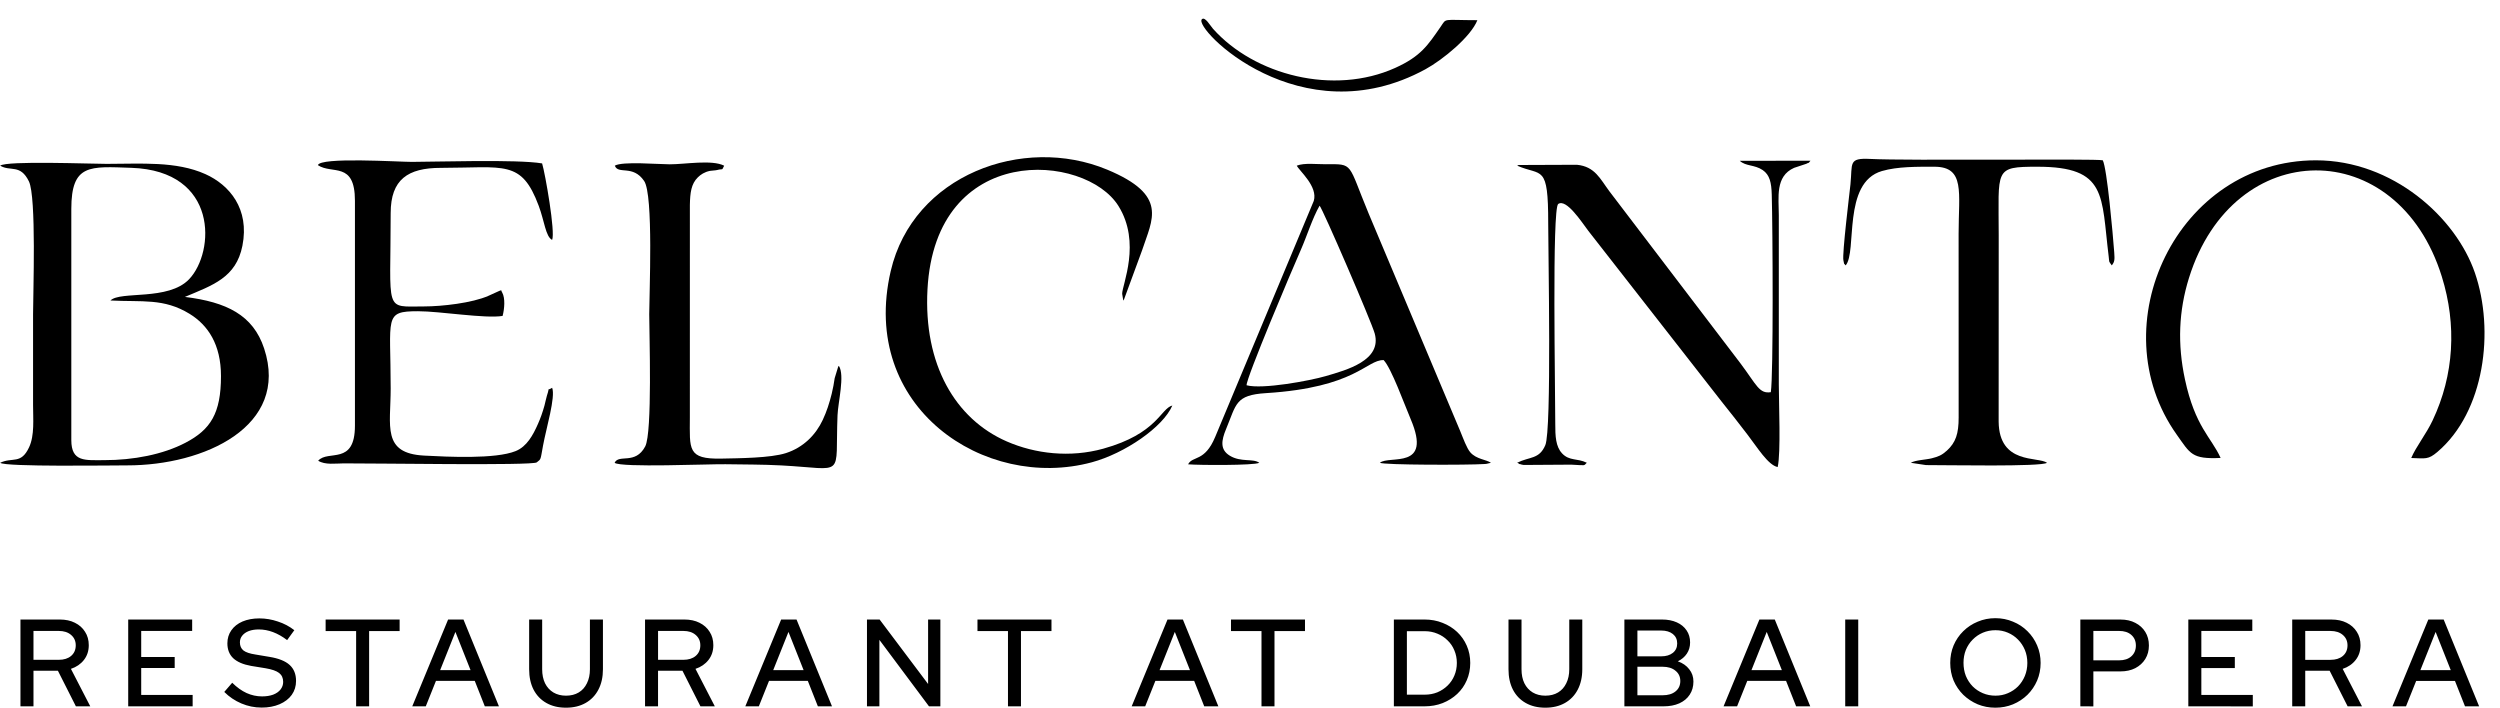 <svg fill="none" height="34" viewBox="0 0 120 34" width="120" xmlns="http://www.w3.org/2000/svg"><g fill="#000"><g clip-rule="evenodd" fill-rule="evenodd"><path d="m.008 7.951c.49.299.966-.093 1.38.756.364.746.199 5.376.199 6.376 0 1.453-.001 2.905 0 4.358 0.0.668.078 1.451-.19 2.027-.391.841-.797.46-1.389.746.226.204 5.41.123 6.098.124 3.684.004 7.807-1.868 6.572-5.612-.53-1.608-1.809-2.229-3.803-2.474 1.336-.564 2.457-.922 2.761-2.456.352-1.777-.626-2.92-1.777-3.438-1.407-.632-3.093-.492-4.743-.492-.771-0-4.784-.158-5.107.085zm3.415 2.08v11.093c0 1.067.67.963 1.593.963 1.379 0 2.8-.266 3.89-.837 1.199-.628 1.701-1.405 1.701-3.197 0-1.517-.623-2.447-1.511-2.991-1.236-.756-2.267-.559-3.794-.638.473-.472 2.776.029 3.777-1.023 1.243-1.308 1.418-5.203-2.772-5.345-1.99-.067-2.884-.201-2.884 1.974z"/><path d="m62.245 7.951c.123.256 1.024.997.816 1.693l-4.73 11.324c-.506 1.221-1.086.898-1.302 1.319.496.044 3.178.06 3.417-.073-.297-.221-.879-.012-1.417-.342-.472-.289-.409-.721-.177-1.278.499-1.197.434-1.632 1.917-1.724 4.317-.27 4.813-1.6 5.645-1.586.373.387 1.003 2.142 1.299 2.835 1.052 2.469-1.026 1.715-1.478 2.095.191.108 4.196.114 5.023.059.031-.002.057-.004.085-.007l.223-.052c-.23-.16-.699-.167-.991-.502-.173-.199-.342-.674-.479-1.006l-4.4-10.455c-1.018-2.452-.705-2.377-2.057-2.368-.438.003-1.026-.075-1.393.068zm-2.41 10.542c.767.205 3.036-.217 3.8-.44 1.013-.295 2.703-.754 2.352-2.042-.153-.56-2.512-6.019-2.647-6.138-.346.604-.611 1.466-.903 2.127-.417.941-2.63 6.171-2.601 6.493z"/><path d="m106.59 21.981c-.452-.996-1.225-1.495-1.713-3.774-.361-1.687-.302-3.279.195-4.87 2.13-6.826 10.011-6.909 12.138-.052.714 2.301.595 4.7-.447 6.901-.31.655-.799 1.263-1.024 1.798.694.026.819.078 1.248-.284 2.285-1.932 2.758-5.842 1.808-8.604-.917-2.667-3.947-5.4-7.629-5.401-6.656-0-10.413 7.929-6.678 13.175.649.911.711 1.177 2.102 1.111z"/><path d="m85.002 18.824c-.559.087-.671-.327-1.454-1.375l-6.295-8.264c-.444-.592-.69-1.191-1.561-1.276l-2.795.011c-.018.006-.051.017-.074.031 1.185.521 1.494-.12 1.491 2.773-.001 1.397.172 9.915-.139 10.644-.293.689-.751.541-1.355.845.022.016.06.004.074.035.014.032.056.026.076.031.021.005.055.019.081.024.028.005.056.011.088.015l2.283-.015c.741.038.578.062.745-.091-.454-.228-.835-.071-1.19-.453-.303-.325-.326-.824-.324-1.427.004-1.513-.161-10.337.142-10.542.394-.267 1.125.87 1.448 1.295l6.383 8.175c.432.533.856 1.086 1.261 1.611.457.591.982 1.459 1.442 1.547.156-.687.055-3.057.054-3.969v-8.122c0-.843-.183-1.866.735-2.271l.587-.195c.238-.126.004.069.199-.147l-3.393.005c.282.267.706.177 1.098.444.34.231.419.609.435 1.169.047 1.593.083 8.727-.045 9.491z"/><path d="m15.261 7.929c.682.454 1.776-.201 1.776 1.706l0 10.796c-0 1.934-1.289 1.142-1.765 1.684.333.211.84.129 1.231.127 1.449-.007 9.06.115 9.261-.048.217-.175.17-.086.303-.813.149-.814.609-2.334.436-2.767-.288.182-.087-.109-.251.378-.038.115-.079.339-.118.478-.09.322-.19.604-.311.877-.236.536-.533 1.088-1.071 1.305-.974.393-3.253.276-4.389.217-2.041-.106-1.61-1.408-1.61-3.221.001-3.443-.346-3.709 1.312-3.709 1.063 0 3.216.363 4.06.226.091-.338.131-.853-.017-1.119-.109-.138.144-.203-.663.154-.781.346-2.232.508-3.083.509-1.951.003-1.609.346-1.609-4.48 0-1.62.83-2.17 2.402-2.171 3.07-.004 3.873-.404 4.704 1.822.276.74.332 1.481.643 1.635.164-.36-.333-3.189-.48-3.671-1.176-.205-5.233-.073-6.253-.073-.618 0-4.418-.242-4.51.159z"/><path d="m56.273 19.464c-.568.146-.717 1.35-3.314 2.072-1.591.442-3.263.251-4.634-.347-2.486-1.085-3.998-3.71-3.806-7.296.382-7.108 7.577-6.549 9.165-4.009 1.107 1.769.179 3.784.18 4.219l.041.246c.004.02.013.056.027.081l.889-2.417c.485-1.487 1.28-2.639-1.678-3.871-4.035-1.679-9.315.259-10.388 4.868-1.524 6.547 4.512 10.57 9.656 9.179 1.574-.426 3.416-1.683 3.862-2.725z"/><path d="m88.59 12.741c.566-.646-.175-3.972 1.742-4.531.756-.22 1.699-.207 2.516-.207 1.488 0 1.165 1.238 1.165 3.217l.002 8.82c.001.77-.136 1.199-.564 1.589-.243.221-.408.288-.724.368-.302.077-.77.081-1.01.217l.732.11c1.004-.003 5.535.089 5.808-.11-.426-.312-2.3.1-2.322-1.976l.003-8.919c0-3.22-.243-3.316 1.862-3.316 3.357 0 3.054 1.389 3.416 4.301.041.33-.013.202.149.434.134-.167.145-.261.118-.623-.064-.867-.347-4.045-.55-4.421-.32-.086-9.371.027-11.158-.065-1.073-.055-.85.201-.954 1.222-.036.352-.405 3.351-.338 3.645.055.244-.002.1.108.244z"/><path d="m29.51 7.951c.164.446.863-.062 1.408.735.456.666.245 5.439.245 6.397 0 .926.157 5.69-.194 6.348-.477.894-1.265.347-1.468.784.315.24 4.531.055 5.321.068.896.015 1.782.009 2.676.057 3.134.166 2.58.655 2.703-2.405.025-.634.357-1.913.066-2.372-.016.019-.037.027-.042.063l-.161.528c-.043.274-.072.466-.142.747-.113.452-.238.845-.429 1.253-.334.715-.926 1.323-1.769 1.595-.74.239-2.262.246-3.102.264-1.638.034-1.512-.447-1.509-1.977l.001-10.204c.013-.583.061-1.004.384-1.321.132-.13.317-.256.58-.309.082-.016.254-.017.349-.042.304-.08.199.056.333-.207-.591-.3-1.872-.066-2.612-.066-.541 0-2.284-.152-2.638.066z"/><path d="m70.913.969c-1.702-.001-1.462-.119-1.764.318-.61.881-.947 1.417-2.181 1.973-2.946 1.328-6.751.354-8.745-1.88-.128-.143-.385-.605-.534-.455-.424.428 4.729 5.671 10.731 2.4.837-.456 2.181-1.561 2.494-2.356z"/></g><path d="m.982 33.903v-4.166h1.886c.278 0 .52.051.726.155.21.103.373.248.488.434.119.182.179.397.179.643 0 .274-.077.51-.232.708-.155.198-.363.341-.625.428l.928 1.798h-.69l-.863-1.708h-1.172v1.708zm.625-2.232h1.214c.246 0 .442-.061.589-.184.151-.127.226-.298.226-.512 0-.206-.075-.373-.226-.5-.147-.127-.343-.19-.589-.19h-1.214zm4.547 2.232v-4.166h3.07v.548h-2.446v1.25h1.607v.53h-1.607v1.292h2.469v.548zm6.396.06c-.333 0-.655-.066-.964-.197-.309-.131-.583-.315-.821-.553l.381-.441c.226.222.456.387.69.494.238.107.486.161.744.161.202 0 .379-.028.53-.083.155-.059.274-.143.357-.25.083-.107.125-.228.125-.363 0-.186-.066-.329-.196-.429s-.347-.175-.649-.226l-.696-.113c-.381-.068-.666-.191-.857-.369-.186-.178-.28-.417-.28-.714 0-.238.064-.446.19-.625.127-.182.305-.323.536-.423.234-.099.504-.149.809-.149.301 0 .597.05.887.149.294.095.557.234.791.417l-.345.476c-.448-.341-.902-.512-1.363-.512-.182 0-.341.026-.476.077-.135.052-.24.125-.315.22-.075.091-.113.199-.113.322 0 .171.058.301.173.393.115.087.305.151.571.191l.672.113c.44.071.764.2.97.387.206.187.309.443.309.768 0 .254-.069.478-.208.672-.139.191-.333.339-.583.447-.25.107-.539.161-.869.161zm4.544-.06v-3.613h-1.464v-.553h3.552v.553h-1.464v3.613zm2.695 0 1.72-4.166h.738l1.702 4.166h-.678l-.482-1.22h-1.863l-.488 1.22zm1.339-1.738h1.458l-.726-1.833zm6.038 1.804c-.361 0-.674-.075-.94-.226-.266-.151-.47-.363-.613-.637-.143-.278-.214-.605-.214-.982v-2.387h.625v2.387c0 .258.046.482.137.672.095.191.228.337.399.441.174.103.377.155.607.155.238 0 .442-.052.613-.155s.301-.25.393-.441c.095-.19.143-.415.143-.672v-2.387h.625v2.387c0 .377-.073.704-.22.982-.143.274-.347.486-.613.637s-.579.226-.94.226zm3.796-.066v-4.166h1.886c.278 0 .52.051.726.155.21.103.373.248.488.434.119.182.178.397.178.643 0 .274-.077.51-.232.708-.155.198-.363.341-.625.428l.928 1.798h-.69l-.863-1.708h-1.172v1.708zm.625-2.232h1.214c.246 0 .442-.061.589-.184.151-.127.226-.298.226-.512 0-.206-.075-.373-.226-.5-.147-.127-.343-.19-.589-.19h-1.214zm4.189 2.232 1.72-4.166h.738l1.702 4.166h-.678l-.482-1.22h-1.863l-.488 1.22zm1.339-1.738h1.458l-.726-1.833zm4.5 1.738v-4.166h.607l2.327 3.095v-3.095h.589v4.166h-.547l-2.38-3.19v3.19zm6.768 0v-3.613h-1.464v-.553h3.552v.553h-1.464v3.613zm5.938 0 1.72-4.166h.738l1.702 4.166h-.678l-.482-1.22h-1.863l-.488 1.22zm1.339-1.738h1.458l-.726-1.833zm4.892 1.738v-3.613h-1.464v-.553h3.552v.553h-1.464v3.613zm6.979-.559h.857c.218 0 .42-.038.607-.113.186-.079.349-.187.488-.322.143-.139.252-.3.327-.482.079-.186.119-.389.119-.607 0-.214-.04-.415-.119-.601-.076-.186-.184-.347-.327-.482-.139-.139-.302-.246-.488-.321-.187-.079-.389-.119-.607-.119h-.857zm-.625.559v-4.166h1.47c.313 0 .603.053.869.161.266.103.498.248.696.434.198.186.353.407.464.661.111.254.167.53.167.827 0 .302-.056.579-.167.833-.107.25-.26.468-.458.655-.199.187-.433.333-.702.441-.266.103-.556.155-.869.155zm7.269.066c-.361 0-.675-.075-.94-.226-.266-.151-.47-.363-.613-.637-.143-.278-.214-.605-.214-.982v-2.387h.625v2.387c0 .258.045.482.137.672.095.191.228.337.399.441.174.103.377.155.607.155.238 0 .442-.052.613-.155.17-.103.301-.25.393-.441.095-.19.143-.415.143-.672v-2.387h.625v2.387c0 .377-.074.704-.22.982-.143.274-.347.486-.613.637-.266.151-.579.226-.94.226zm3.796-.066v-4.166h1.803c.274 0 .512.046.714.137.202.091.359.22.47.387.111.163.167.355.167.577 0 .202-.052.381-.155.536-.103.155-.248.278-.434.369.234.083.417.21.547.381.135.167.202.363.202.589 0 .242-.059.452-.178.631-.115.179-.282.318-.5.417-.214.095-.466.143-.756.143zm.625-2.399h1.143c.234 0 .42-.056.559-.167.139-.111.208-.262.208-.452 0-.19-.07-.341-.208-.452-.139-.111-.326-.167-.559-.167h-1.143zm0 1.869h1.208c.262 0 .468-.061.619-.184.155-.123.232-.29.232-.5 0-.206-.077-.371-.232-.494-.151-.127-.357-.191-.619-.191h-1.208zm4.136.53 1.72-4.166h.738l1.702 4.166h-.678l-.482-1.22h-1.863l-.488 1.22zm1.339-1.738h1.458l-.726-1.833zm4.5 1.738v-4.166h.625v4.166zm7.207.066c-.302 0-.583-.054-.845-.161-.262-.111-.494-.264-.696-.458-.199-.198-.353-.427-.464-.684-.107-.262-.161-.544-.161-.845s.053-.581.161-.839c.111-.262.266-.49.464-.684.202-.199.434-.351.696-.458.262-.111.543-.167.845-.167.301 0 .583.056.845.167.266.107.498.26.696.458.198.194.353.423.464.684.111.258.167.538.167.839s-.056.583-.167.845c-.111.258-.266.486-.464.684-.199.194-.431.347-.696.458-.262.107-.544.161-.845.161zm.006-.577c.214 0 .412-.04.595-.119.186-.079.349-.188.488-.327.139-.143.248-.31.327-.5.079-.194.119-.403.119-.625 0-.226-.04-.434-.119-.625-.08-.19-.189-.355-.327-.494-.139-.143-.302-.254-.488-.333-.183-.079-.381-.119-.595-.119-.219 0-.421.04-.607.119-.187.079-.349.191-.488.333-.139.139-.248.304-.327.494-.076.191-.113.397-.113.619 0 .226.037.436.113.631.079.19.188.357.327.5.139.139.301.248.488.327.186.079.388.119.607.119zm4.073.512v-4.166h1.928c.274 0 .512.053.714.161.202.103.361.248.476.434s.173.403.173.649c0 .246-.058.462-.173.649-.115.187-.276.333-.482.441-.202.103-.439.155-.708.155h-1.303v1.679zm.625-2.208h1.237c.246 0 .441-.064.584-.191.146-.131.22-.303.22-.518s-.074-.385-.22-.512c-.143-.127-.338-.19-.584-.19h-1.237zm4.558 2.208v-4.166h3.071v.548h-2.446v1.25h1.607v.53h-1.607v1.292h2.47v.548zm4.987 0v-4.166h1.886c.278 0 .519.051.726.155.21.103.373.248.488.434.119.182.178.397.178.643 0 .274-.077.51-.232.708-.154.198-.363.341-.624.428l.928 1.798h-.69l-.863-1.708h-1.172v1.708zm.625-2.232h1.213c.246 0 .442-.061.59-.184.15-.127.226-.298.226-.512 0-.206-.076-.373-.226-.5-.148-.127-.344-.19-.59-.19h-1.213zm4.188 2.232 1.72-4.166h.738l1.701 4.166h-.678l-.482-1.22h-1.862l-.488 1.22zm1.339-1.738h1.458l-.726-1.833z"/></g></svg>